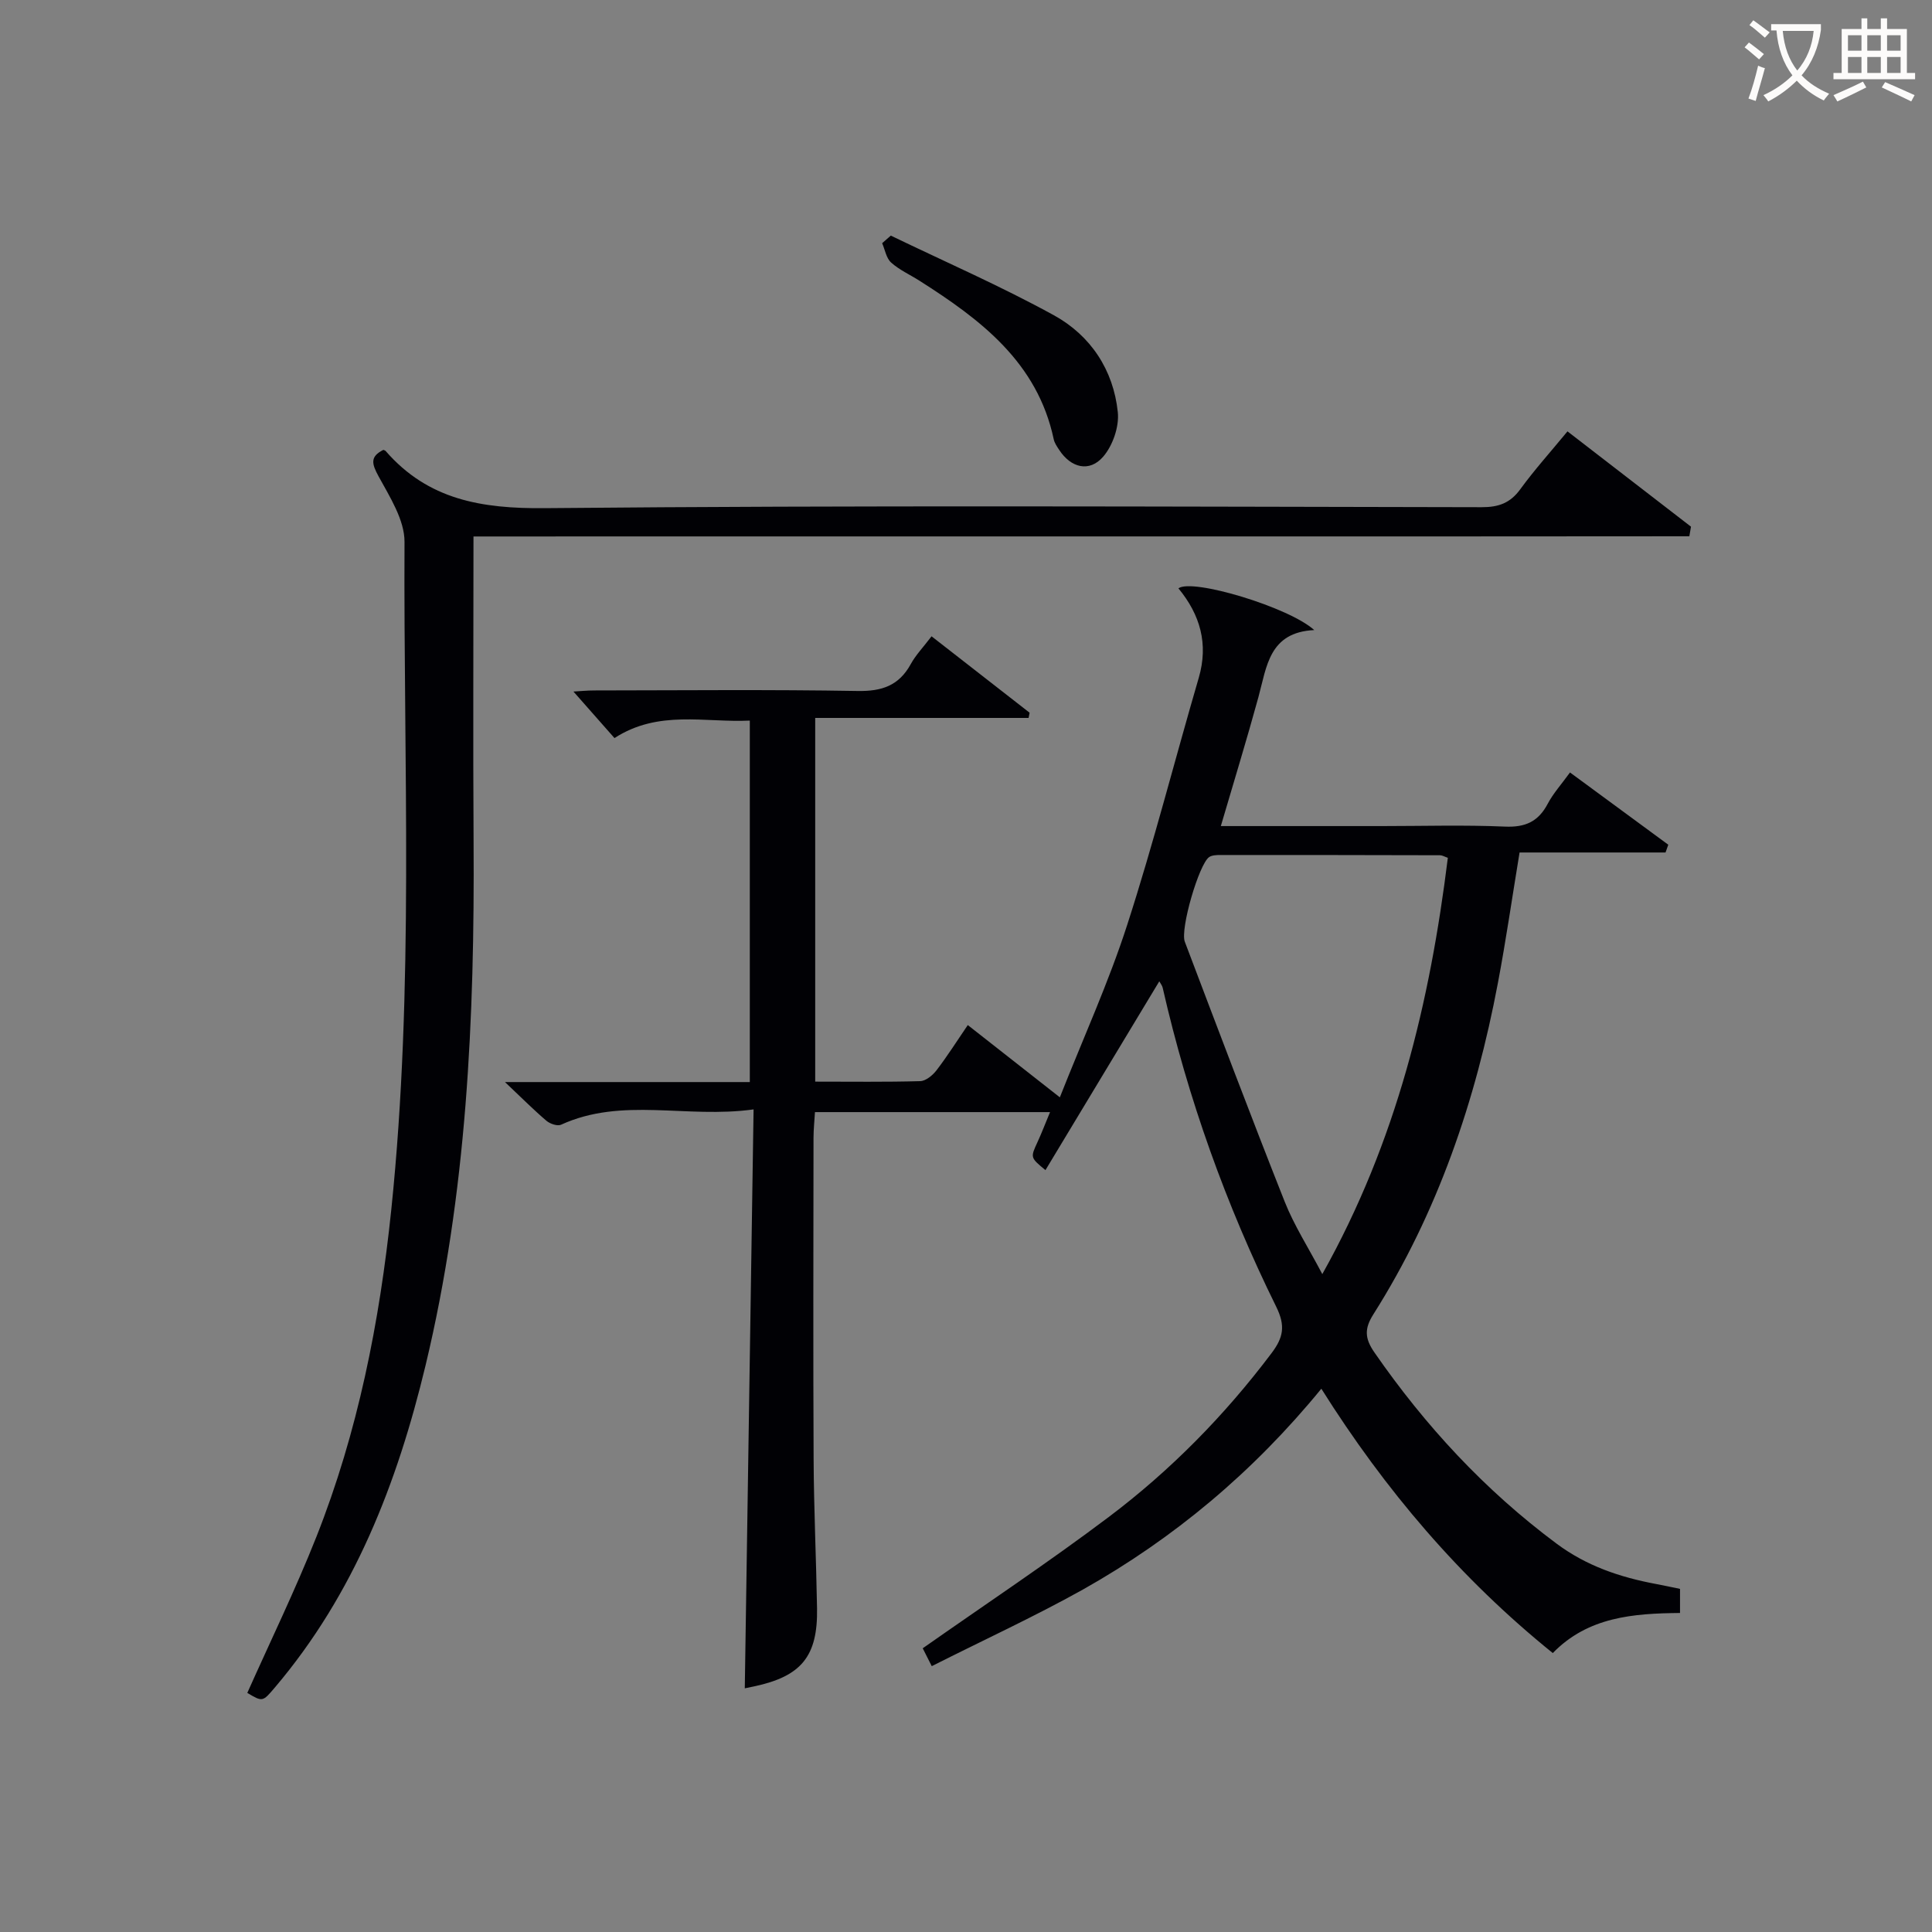 <svg enable-background="new 0 0 400 400" viewBox="0 0 400 400" xmlns="http://www.w3.org/2000/svg"><rect x="0" y="0" width="400" height="400" fill="#808080" stroke="none"/><g fill="#010105"><path d="m192.91 344.96c-.98-1.93-1.54-3.04-1.87-3.7 13.05-9.16 26.06-17.8 38.51-27.18 12.81-9.65 24.01-21.05 33.7-33.91 2.45-3.25 2.94-5.65.97-9.64-10.39-21.07-18.27-43.09-23.5-66.03-.1-.45-.44-.85-.7-1.33-7.87 13.05-15.69 26.02-23.57 39.09-3.16-2.61-3.13-2.59-1.63-5.84.87-1.89 1.61-3.85 2.58-6.17-16.5 0-32.29 0-48.67 0-.11 1.79-.29 3.54-.3 5.29-.02 22.16-.09 44.33.02 66.49.05 10.31.53 20.62.71 30.94.17 9.95-3.24 14.1-13.04 16.18-.81.17-1.63.34-1.92.4.6-39.56 1.2-79.24 1.82-119.86-13.94 1.94-27.19-2.62-39.86 3.17-.75.34-2.27-.18-3.01-.8-2.61-2.22-5.04-4.66-8.6-8.03h50.69c0-25.03 0-49.61 0-74.84-9.37.45-18.89-2.28-28.02 3.62-2.75-3.12-5.57-6.32-8.49-9.63 1.22-.07 2.77-.23 4.33-.23 18.16-.02 36.33-.2 54.49.11 5.03.09 8.56-1.1 11.01-5.56 1.02-1.87 2.56-3.46 4.31-5.76 6.86 5.35 13.58 10.58 20.3 15.82-.07.36-.14.72-.21 1.08-14.61 0-29.21 0-44.18 0v75.3c7.45 0 14.6.1 21.73-.1 1.17-.03 2.59-1.21 3.38-2.24 2.22-2.89 4.17-5.99 6.48-9.37 6.21 4.87 12.26 9.62 19.06 14.96 4.86-12.31 10.1-23.79 13.95-35.72 5.46-16.88 9.83-34.1 14.81-51.14 2.05-7.03.28-13.08-4.21-18.52 2.8-2.13 22.9 3.89 28.12 8.64-9.36.45-9.83 7.56-11.56 13.89-2.4 8.76-5.07 17.46-7.78 26.69h33.35c8.5 0 17.01-.26 25.49.11 4.21.18 6.9-1.04 8.84-4.73 1.14-2.16 2.84-4.03 4.61-6.48 6.95 5.11 13.65 10.03 20.35 14.96-.19.54-.38 1.07-.57 1.61-9.99 0-19.98 0-30.22 0-1.56 9.47-2.83 18.27-4.48 26.99-4.6 24.37-12.45 47.55-25.79 68.63-1.85 2.92-1.83 4.94.22 7.89 10.52 15.19 22.86 28.53 37.72 39.59 6.2 4.62 13.13 6.95 20.54 8.34 1.62.3 3.23.66 5.01 1.02v4.99c-9.59.09-19.05.78-26.34 8.3-19.16-15.46-34.71-33.74-47.92-54.73-14.13 17.27-30.54 30.99-49.4 41.6-10.1 5.63-20.66 10.49-31.26 15.84zm106.85-167.36c-.7-.24-1.16-.53-1.62-.53-15.14-.04-30.28-.06-45.43-.05-.8 0-1.76.02-2.37.43-2.1 1.44-6.03 14.9-5.04 17.52 6.82 17.97 13.6 35.95 20.68 53.82 1.95 4.93 4.88 9.47 7.79 15 15.45-27.58 22.29-56.38 25.99-86.19z"/><path d="m98.03 111.07c0 21.56-.11 42.37.02 63.19.23 36.49-1.39 72.8-9.95 108.46-5.85 24.34-14.75 47.3-31.22 66.69-2.51 2.96-2.52 2.96-5.68 1.09 4.8-10.76 9.96-21.35 14.29-32.28 8.62-21.76 13.1-44.51 15.52-67.76 4.78-46.01 2.51-92.16 2.74-138.26.02-4.54-3.04-9.31-5.37-13.58-1.42-2.6-1.81-4.08.99-5.48.18.08.37.12.47.23 8.79 10.12 19.88 11.96 32.95 11.84 64.65-.61 129.31-.31 193.96-.2 3.49.01 5.92-.84 8.01-3.72 2.93-4.02 6.28-7.74 9.77-11.98 8.64 6.67 17.11 13.2 25.57 19.73-.11.66-.23 1.32-.34 1.99-16.59.01-33.17.03-49.76.03-16.83.01-33.66 0-50.49 0-16.66 0-33.33 0-49.99 0-16.83 0-33.66 0-50.49 0-16.81.01-33.61.01-51 .01z"/><path d="m184.43 48.78c11.29 5.45 22.81 10.47 33.78 16.5 7.58 4.17 12.32 11.31 13.22 20.06.31 2.99-1.04 6.9-3.02 9.2-2.86 3.32-6.7 2.32-9.12-1.4-.45-.69-.97-1.42-1.13-2.21-3.39-15.93-15.14-24.77-27.81-32.82-1.96-1.25-4.15-2.22-5.85-3.75-1.01-.91-1.27-2.65-1.86-4.01.6-.53 1.19-1.05 1.79-1.57z"/></g><path d="m362.1 8.8c1.1.8 2.1 1.6 3.1 2.4l-1 1.1c-1.3-1.1-2.3-2-3-2.5zm1.9 4.8c.5.2.9.4 1.4.5-.6 2.3-1.3 4.5-1.9 6.8l-1.5-.5c.8-2.1 1.4-4.3 2-6.8zm-1-9.4c1.3.9 2.4 1.8 3.4 2.5l-1 1.1c-1.4-1.2-2.4-2.1-3.2-2.6zm3.7 2.2v-1.4h10.3v1.2c-.5 3.6-1.8 6.8-4 9.4 1.5 1.6 3.4 2.8 5.7 3.8-.3.4-.7.8-1.1 1.4-2.3-1.1-4.1-2.5-5.6-4.1-1.6 1.6-3.6 3.1-5.9 4.3-.3-.5-.7-.9-1-1.3 2.4-1.1 4.4-2.5 6-4.1-1.9-2.5-3-5.6-3.3-9.3h-1.1zm8.8 0h-6.4c.3 3.3 1.3 6 3 8.2 2-2.3 3.1-5.1 3.4-8.2z" fill="#fcfbfa"/><path d="m385.3 3.8h1.3v2.2h2.8v-2.2h1.3v2.2h4.1v9.1h1.7v1.3h-16.9v-1.3h1.7v-9.1h4.1v-2.2zm.4 13.1.7 1.2c-1.8.9-3.8 1.9-6 2.9-.2-.4-.5-.8-.8-1.3 2.3-1 4.3-1.9 6.1-2.8zm-3.1-6.4h2.8v-3.2h-2.8zm0 4.6h2.8v-3.3h-2.8zm4-4.6h2.8v-3.2h-2.8zm0 4.6h2.8v-3.3h-2.8zm3.7 1.9c2.1.9 4.1 1.8 6.1 2.7l-.7 1.3c-2.2-1.1-4.2-2-6.1-2.9zm3.2-9.7h-2.8v3.2h2.8zm-2.8 7.8h2.8v-3.3h-2.8z" fill="#fcfbfa"/></svg>